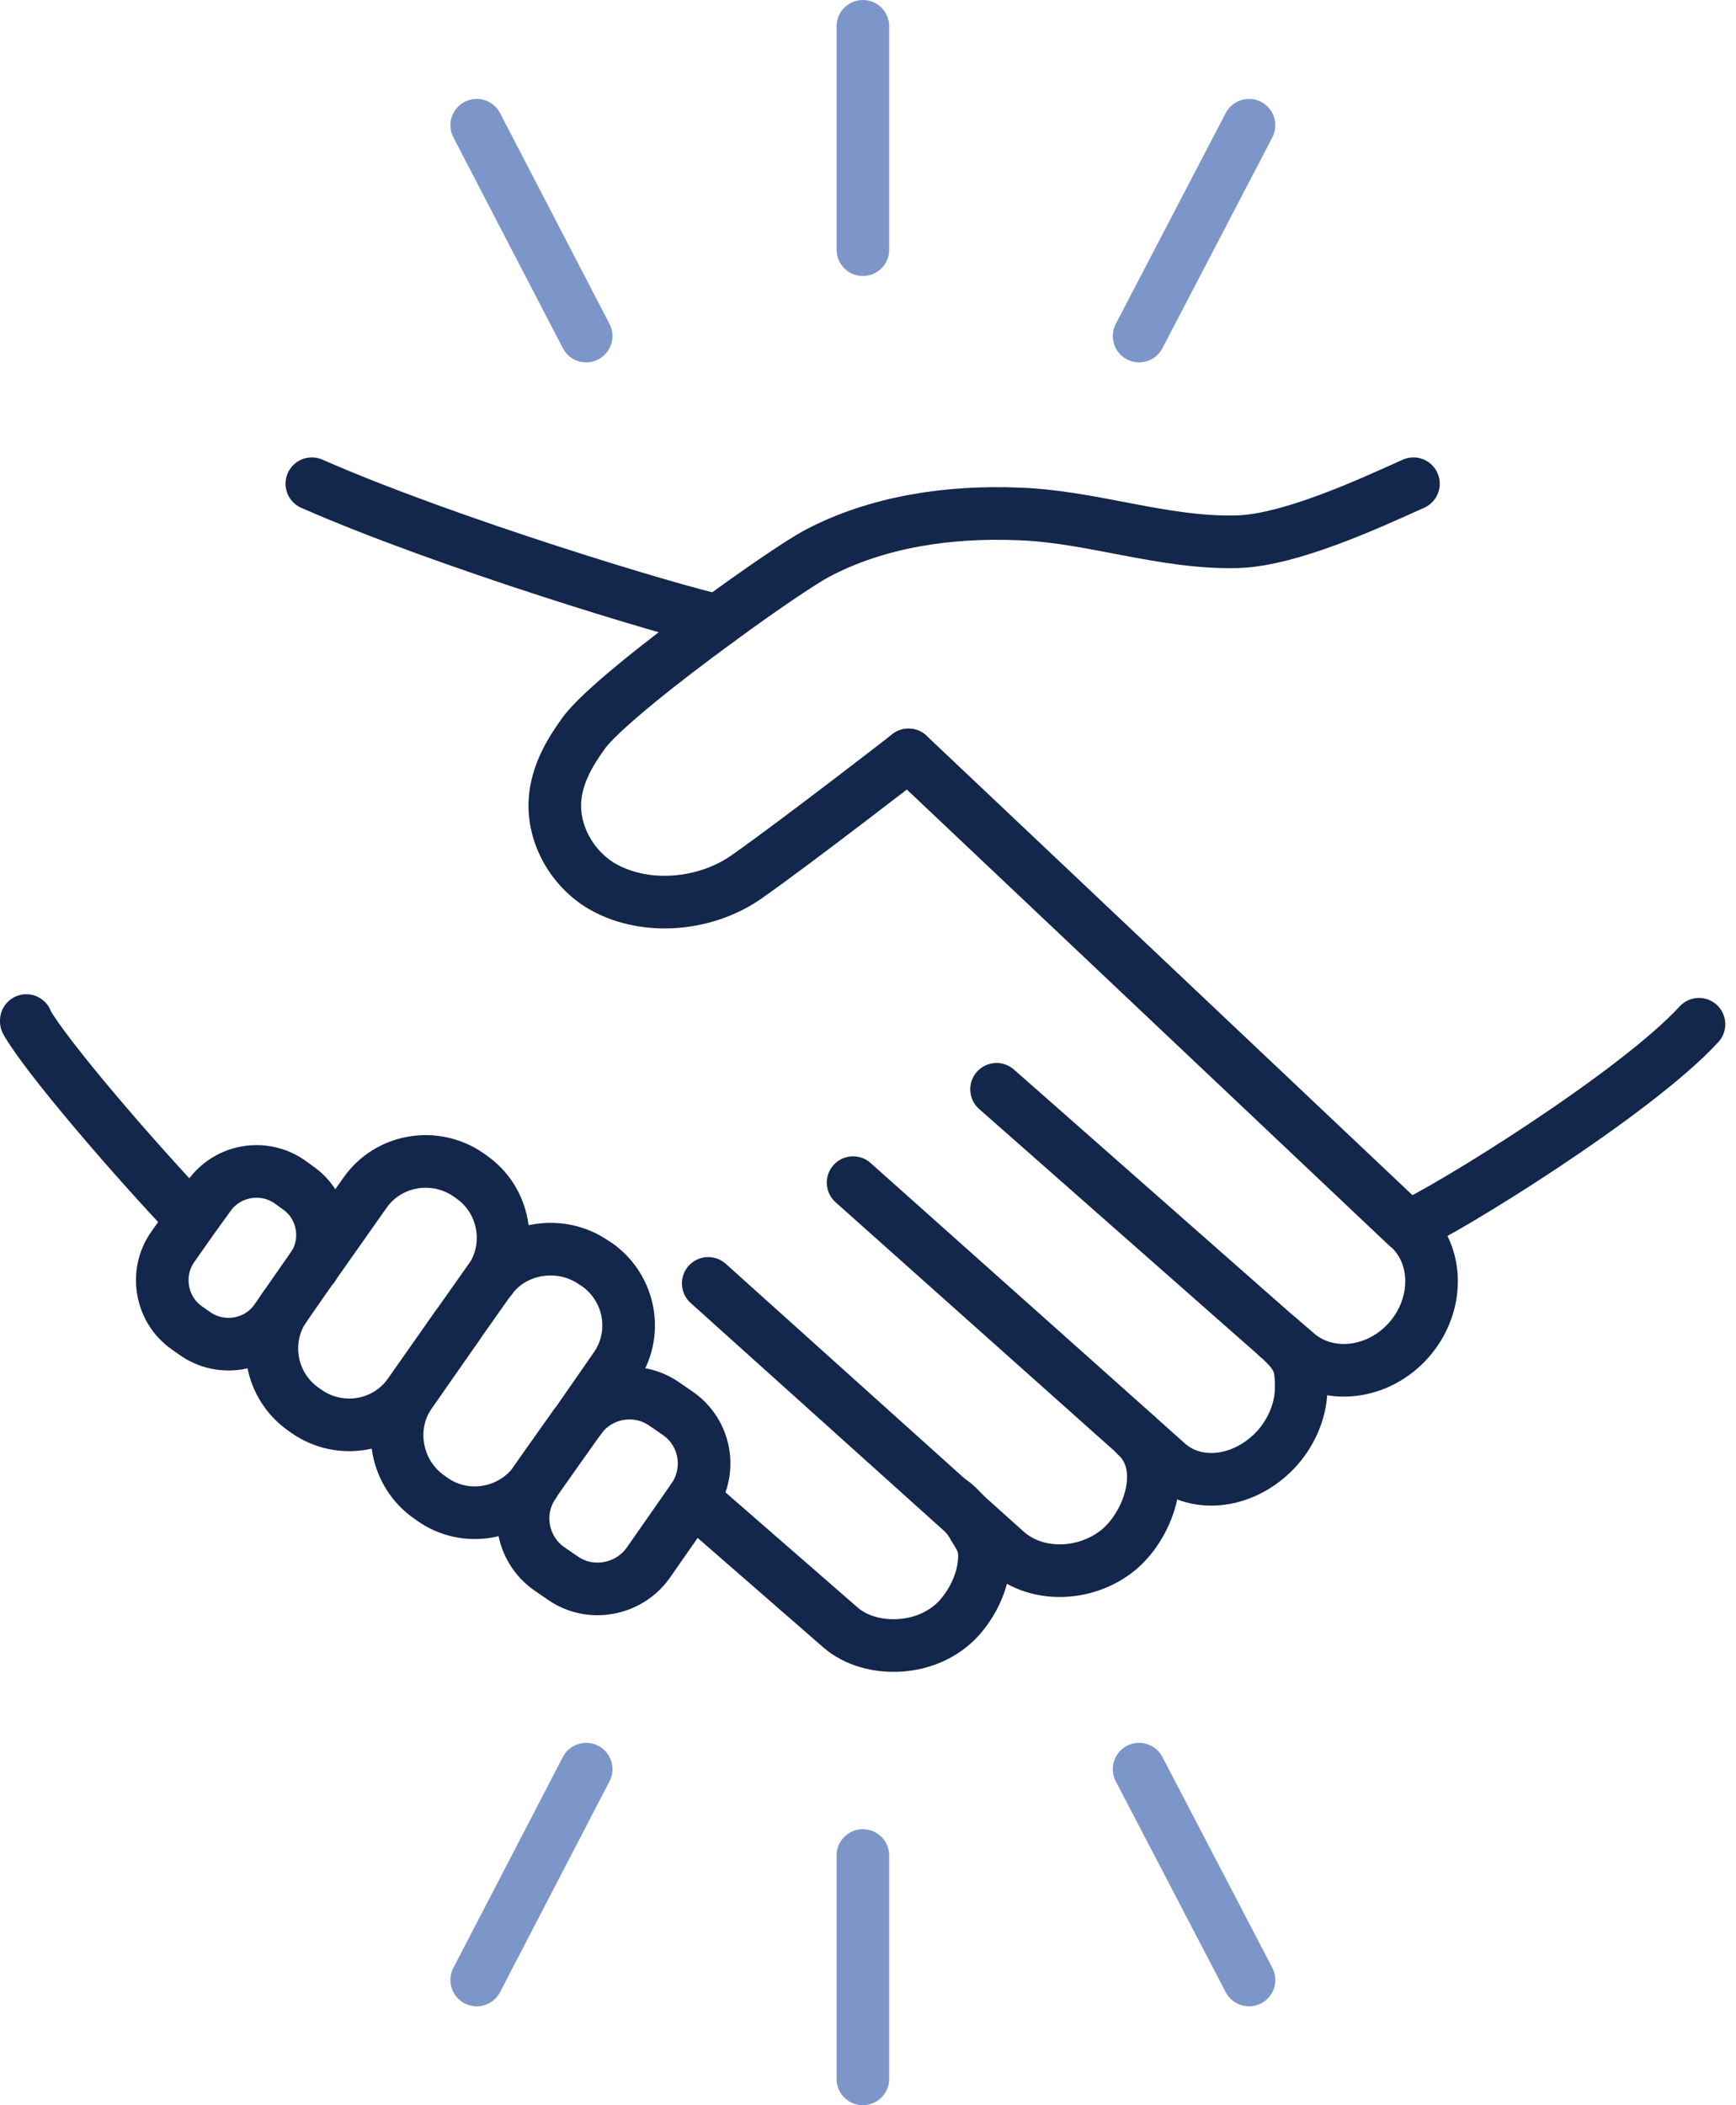 <svg width="132" height="160" viewBox="0 0 132 160" fill="none" xmlns="http://www.w3.org/2000/svg">
<path d="M65.61 2V18.977" stroke="#7D96CA" stroke-width="4" stroke-linecap="round" stroke-linejoin="round"/>
<path d="M36.248 9.518L44.571 25.541" stroke="#7D96CA" stroke-width="4" stroke-linecap="round" stroke-linejoin="round"/>
<path d="M94.972 9.518L86.613 25.541" stroke="#7D96CA" stroke-width="4" stroke-linecap="round" stroke-linejoin="round"/>
<path d="M65.61 158V141.023" stroke="#7D96CA" stroke-width="4" stroke-linecap="round" stroke-linejoin="round"/>
<path d="M36.248 150.483L44.571 134.459" stroke="#7D96CA" stroke-width="4" stroke-linecap="round" stroke-linejoin="round"/>
<path d="M94.972 150.483L86.613 134.459" stroke="#7D96CA" stroke-width="4" stroke-linecap="round" stroke-linejoin="round"/>
<path d="M107.049 93.234C109.988 91.999 124.403 83.069 129.185 77.846" stroke="#13264B" stroke-width="4" stroke-linecap="round" stroke-linejoin="round"/>
<path d="M2 77.564C2 77.564 2 77.6 2 77.635C3.523 80.317 10.075 87.941 14.573 92.67" stroke="#13264B" stroke-width="4" stroke-linecap="round" stroke-linejoin="round"/>
<path d="M54.595 47.175C51.23 46.47 33.982 41.281 23.711 36.764" stroke="#13264B" stroke-width="4" stroke-linecap="round" stroke-linejoin="round"/>
<path d="M69.081 57.375C68.868 57.552 60.652 63.905 56.898 66.552C53.781 68.811 49.176 69.27 45.847 67.399C43.439 66.022 41.88 63.199 42.235 60.446C42.447 58.717 43.333 57.164 44.36 55.752C45.529 54.093 50.239 50.352 54.595 47.175C57.854 44.775 60.9 42.728 62.068 42.093C66.708 39.623 72.198 38.846 77.404 39.058C83 39.234 88.419 41.317 94.05 41.175C98.123 41.07 104.251 38.211 107.474 36.764" stroke="#13264B" stroke-width="4" stroke-linecap="round" stroke-linejoin="round"/>
<path d="M97.309 101.74L97.805 102.163L98.548 102.799C100.921 104.916 104.782 104.493 107.119 101.846C109.457 99.198 109.421 95.316 107.049 93.234C107.049 93.234 106.942 93.163 106.801 93.022C104.605 90.94 79.954 67.646 69.081 57.375" stroke="#13264B" stroke-width="4" stroke-linecap="round" stroke-linejoin="round"/>
<path d="M75.775 82.789L97.097 101.566" stroke="#13264B" stroke-width="4" stroke-linecap="round" stroke-linejoin="round"/>
<path d="M86.436 109.119L86.791 109.437L88.809 111.237C91.076 113.213 94.76 112.684 97.133 110.037C98.337 108.661 98.939 107.002 98.939 105.449C98.939 104.213 98.868 103.472 98.089 102.555C97.983 102.413 97.593 102.025 97.31 101.743C97.203 101.672 97.133 101.602 97.097 101.566" stroke="#13264B" stroke-width="4" stroke-linecap="round" stroke-linejoin="round"/>
<path d="M64.867 89.883L86.401 109.083" stroke="#13264B" stroke-width="4" stroke-linecap="round" stroke-linejoin="round"/>
<path d="M73.367 115.084C73.048 114.731 72.694 114.343 72.269 114.061" stroke="#13264B" stroke-width="4" stroke-linecap="round" stroke-linejoin="round"/>
<path d="M52.683 113.916L63.91 123.692C66.177 125.669 70.604 125.598 72.977 122.916C74.181 121.54 74.854 119.81 74.854 118.257C74.854 117.269 74.5 116.81 74.004 115.998C73.898 115.787 73.685 115.469 73.402 115.116" stroke="#13264B" stroke-width="4" stroke-linecap="round" stroke-linejoin="round"/>
<path d="M53.851 97.541L73.366 115.082L76.553 117.941C78.962 120.023 82.751 119.741 85.124 117.729C87.391 115.788 88.914 111.412 86.399 109.117" stroke="#13264B" stroke-width="4" stroke-linecap="round" stroke-linejoin="round"/>
<path d="M23.817 96.235L27.749 90.659C29.52 88.118 33.061 87.518 35.611 89.282L35.859 89.459C38.339 91.188 39.011 94.647 37.311 97.188" stroke="#13264B" stroke-width="4" stroke-linecap="round" stroke-linejoin="round"/>
<path d="M34.726 100.822L31.149 105.904C29.378 108.446 25.872 109.046 23.322 107.281L23.074 107.104C20.559 105.34 19.922 101.881 21.622 99.375" stroke="#13264B" stroke-width="4" stroke-linecap="round" stroke-linejoin="round"/>
<path d="M40.606 112.753C38.764 115.153 35.328 115.683 32.885 113.953L32.637 113.777C30.087 112.012 29.414 108.412 31.185 105.906L34.726 100.824L37.241 97.259L37.312 97.189C39.083 94.753 42.66 94.224 45.139 95.953L45.422 96.13C47.937 97.93 48.575 101.424 46.768 103.965L44.218 107.636" stroke="#13264B" stroke-width="4" stroke-linecap="round" stroke-linejoin="round"/>
<path d="M21.622 99.376L20.985 100.294C19.603 102.27 16.841 102.764 14.822 101.353L14.22 100.929C12.236 99.553 11.741 96.764 13.122 94.788L14.609 92.67L15.884 90.906C17.266 88.929 20.028 88.435 22.012 89.811L22.649 90.27C24.597 91.611 25.093 94.294 23.818 96.235C23.818 96.306 23.747 96.341 23.712 96.376L21.622 99.376Z" stroke="#13264B" stroke-width="4" stroke-linecap="round" stroke-linejoin="round"/>
<path d="M52.682 113.917L49.282 118.787C47.794 120.87 44.855 121.399 42.765 119.917L41.738 119.211C39.648 117.728 39.153 114.834 40.605 112.752L40.711 112.575C40.711 112.575 44.146 107.705 44.217 107.634C45.74 105.728 48.503 105.305 50.522 106.717L51.549 107.423C53.674 108.905 54.169 111.799 52.682 113.917Z" stroke="#13264B" stroke-width="4" stroke-linecap="round" stroke-linejoin="round"/>
</svg>
